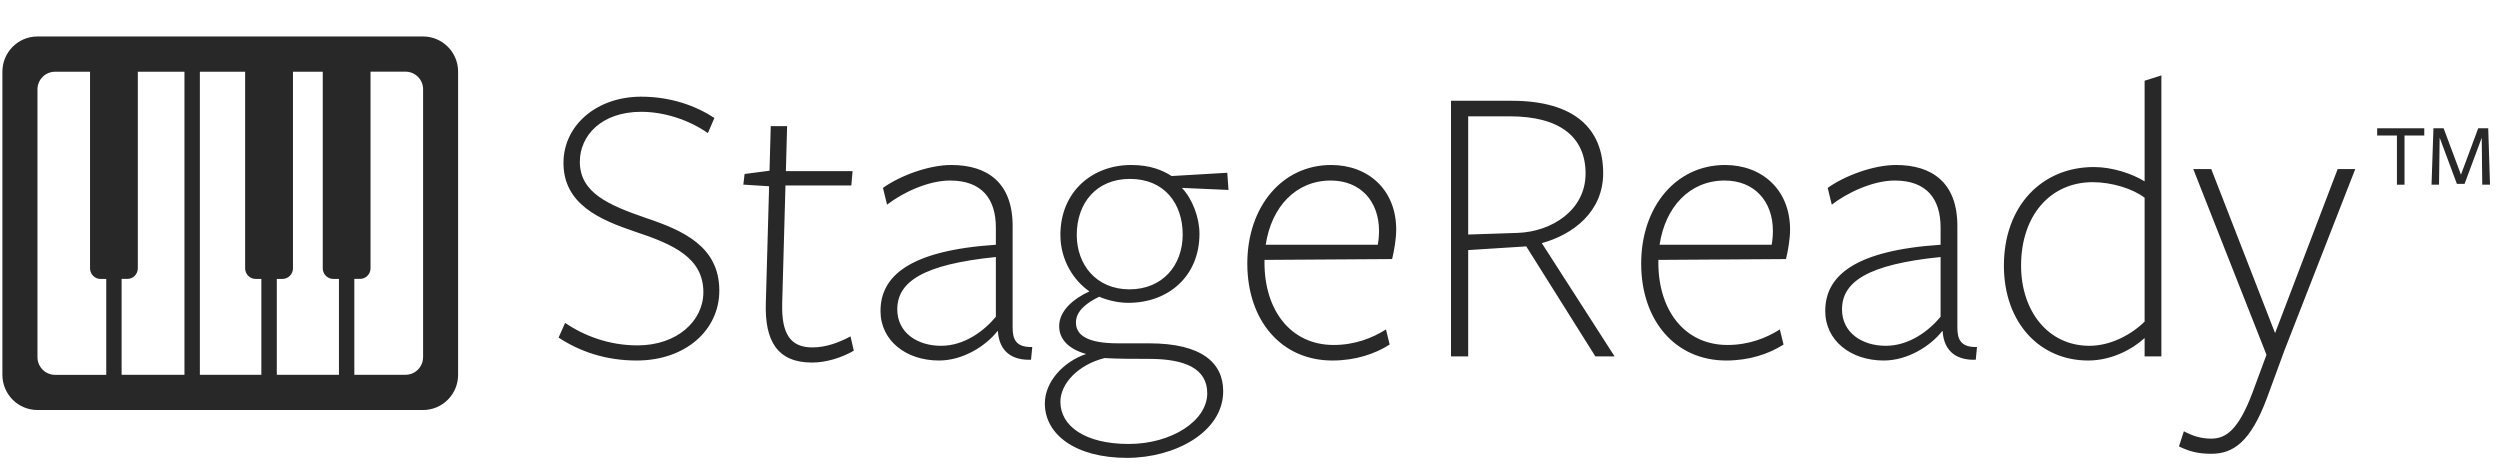 <svg width="261" height="49" viewBox="0 0 261 49" fill="none" xmlns="http://www.w3.org/2000/svg">
<path d="M44.168 3.808H3.908C1.887 3.808 0.25 5.454 0.25 7.486V39.127C0.25 41.16 1.887 42.805 3.908 42.805H44.168C46.19 42.805 47.826 41.16 47.826 39.127V7.486C47.83 5.454 46.19 3.808 44.168 3.808ZM13.29 29.12C13.895 29.12 14.389 28.626 14.389 28.015V7.486H19.257V39.127H12.697V29.116H13.29V29.12ZM20.866 7.486H25.592V28.015C25.592 28.622 26.083 29.12 26.692 29.12H27.285V39.131H20.866V7.486ZM28.894 29.12H29.487C30.091 29.12 30.586 28.626 30.586 28.015V7.486H33.695V28.015C33.695 28.622 34.185 29.12 34.794 29.12H35.387V39.131H28.898V29.12H28.894ZM3.912 37.288V9.329C3.912 8.315 4.733 7.49 5.741 7.49H9.4V28.018C9.4 28.626 9.891 29.123 10.499 29.123H11.092V39.135H5.745C4.729 39.127 3.912 38.307 3.912 37.288ZM44.168 37.288C44.168 38.303 43.347 39.127 42.339 39.127H36.992V29.116H37.585C38.189 29.116 38.684 28.622 38.684 28.011V7.482H42.343C43.351 7.482 44.172 8.307 44.172 9.321V37.288H44.168Z" fill="#282828"/>
<path d="M66.556 36.058C70.699 36.058 73.432 33.495 73.432 30.506C73.432 26.919 70.315 25.51 66.3 24.186C62.628 22.947 58.827 21.325 58.827 17.011C58.827 13.083 62.286 10.093 66.941 10.093C70.016 10.093 72.621 11.033 74.585 12.314L73.902 13.894C71.937 12.527 69.375 11.673 66.941 11.673C62.756 11.673 60.535 14.193 60.535 16.883C60.535 20.129 63.524 21.41 67.496 22.777C71.297 24.058 75.097 25.723 75.097 30.335C75.097 34.478 71.553 37.638 66.471 37.638C63.226 37.638 60.535 36.698 58.315 35.246L58.998 33.709C61.005 35.076 63.61 36.058 66.556 36.058ZM89.135 36.613C87.811 37.382 86.188 37.851 84.779 37.851C81.149 37.851 79.825 35.588 79.953 31.616L80.295 19.446L77.605 19.275L77.733 18.164L80.337 17.823L80.466 13.168H82.174L82.046 17.866H89.007L88.879 19.36H82.003L81.661 31.659C81.576 34.862 82.515 36.271 84.822 36.271C86.231 36.271 87.597 35.759 88.793 35.118L89.135 36.613ZM103.968 33.069V26.833C96.323 27.602 93.676 29.439 93.676 32.3C93.676 34.734 95.768 36.101 98.245 36.101C100.679 36.101 102.729 34.563 103.968 33.069ZM104.181 34.563H104.138C102.943 36.101 100.551 37.638 98.032 37.638C94.573 37.638 91.925 35.545 91.925 32.471C91.925 28.841 94.914 26.15 103.968 25.552C103.968 25.552 103.968 23.972 103.968 23.759C103.968 20.77 102.516 18.848 99.185 18.848C96.836 18.848 94.146 20.172 92.608 21.367L92.181 19.616C93.975 18.335 96.964 17.225 99.313 17.225C103.028 17.225 105.719 19.019 105.719 23.588C105.719 23.802 105.719 34.179 105.719 34.179C105.719 35.375 106.017 36.271 107.768 36.229L107.64 37.553C105.719 37.638 104.309 36.741 104.181 34.563ZM112.413 24.527C112.413 27.602 114.42 30.207 117.922 30.207C121.338 30.207 123.473 27.73 123.473 24.485C123.473 21.239 121.552 18.677 117.965 18.677C114.463 18.677 112.413 21.197 112.413 24.527ZM115.317 37.382C112.584 38.065 110.705 40.029 110.705 41.951C110.705 44.471 113.267 46.35 117.836 46.35C122.278 46.35 126.036 43.958 126.036 41.054C126.036 38.535 123.815 37.467 119.972 37.467C118.605 37.467 116.683 37.467 115.317 37.382ZM113.395 36.955C111.687 36.485 110.577 35.503 110.577 34.051C110.577 32.385 112.157 31.147 113.737 30.421C112.114 29.311 110.705 27.175 110.705 24.527C110.705 20.044 113.993 17.225 118.093 17.225C120.1 17.225 121.381 17.78 122.32 18.378L128.128 18.036L128.256 19.83L123.388 19.616C124.498 20.77 125.224 22.734 125.224 24.399C125.224 28.841 121.979 31.616 117.794 31.616C116.683 31.616 115.53 31.318 114.762 30.976C113.523 31.574 112.327 32.428 112.327 33.666C112.327 34.947 113.438 35.844 116.726 35.844C116.726 35.844 120.185 35.844 119.972 35.844C125.48 35.844 127.701 37.894 127.701 40.841C127.701 45.111 122.662 47.802 117.666 47.802C112.285 47.802 109.082 45.368 109.082 42.122C109.082 39.858 111.004 37.766 113.395 36.955ZM132.013 27.133V27.431C132.013 32.385 134.746 36.015 139.23 36.015C141.45 36.015 143.287 35.289 144.696 34.392L145.08 35.972C143.543 36.955 141.493 37.638 139.102 37.638C133.764 37.638 130.219 33.453 130.219 27.517C130.219 21.581 133.849 17.225 138.974 17.225C142.817 17.225 145.764 19.787 145.764 23.972C145.764 24.912 145.55 26.193 145.337 27.047L132.013 27.133ZM132.141 25.552H143.842C143.927 25.083 143.97 24.57 143.97 24.1C143.97 21.026 142.048 18.848 138.931 18.848C135.301 18.848 132.739 21.581 132.141 25.552ZM153.278 26.108V37.211H151.485V10.52C151.485 10.52 157.591 10.52 157.805 10.52C164.467 10.52 167.371 13.51 167.371 18.079C167.371 22.093 164.253 24.485 160.965 25.382L168.566 37.211H166.559L159.342 25.723L153.278 26.108ZM153.278 24.485L158.445 24.314C162.033 24.186 165.534 21.922 165.534 18.122C165.534 14.321 162.887 12.143 157.591 12.143C157.378 12.143 153.278 12.143 153.278 12.143V24.485ZM173.133 27.133V27.431C173.133 32.385 175.866 36.015 180.35 36.015C182.571 36.015 184.407 35.289 185.816 34.392L186.201 35.972C184.663 36.955 182.613 37.638 180.222 37.638C174.884 37.638 171.339 33.453 171.339 27.517C171.339 21.581 174.969 17.225 180.094 17.225C183.937 17.225 186.884 19.787 186.884 23.972C186.884 24.912 186.67 26.193 186.457 27.047L173.133 27.133ZM173.261 25.552H184.962C185.048 25.083 185.09 24.57 185.09 24.1C185.09 21.026 183.169 18.848 180.051 18.848C176.421 18.848 173.859 21.581 173.261 25.552ZM202.598 33.069V26.833C194.954 27.602 192.306 29.439 192.306 32.3C192.306 34.734 194.398 36.101 196.875 36.101C199.309 36.101 201.359 34.563 202.598 33.069ZM202.811 34.563H202.768C201.573 36.101 199.181 37.638 196.662 37.638C193.203 37.638 190.555 35.545 190.555 32.471C190.555 28.841 193.544 26.15 202.598 25.552C202.598 25.552 202.598 23.972 202.598 23.759C202.598 20.77 201.146 18.848 197.815 18.848C195.466 18.848 192.776 20.172 191.238 21.367L190.811 19.616C192.605 18.335 195.594 17.225 197.943 17.225C201.658 17.225 204.349 19.019 204.349 23.588C204.349 23.802 204.349 34.179 204.349 34.179C204.349 35.375 204.647 36.271 206.398 36.229L206.27 37.553C204.349 37.638 202.939 36.741 202.811 34.563ZM223.897 18.933V8.428L225.648 7.873V37.211H223.897V35.289C222.701 36.4 220.523 37.638 218.004 37.638C212.964 37.638 209.207 33.709 209.207 27.73C209.207 21.495 213.178 17.439 218.602 17.439C220.523 17.439 222.573 18.122 223.897 18.933ZM223.897 20.641C222.659 19.702 220.481 19.019 218.474 19.019C214.075 19.019 211 22.478 211 27.73C211 32.471 213.819 36.101 218.132 36.101C220.31 36.101 222.445 34.99 223.897 33.581V20.641ZM245.888 17.652L238.5 36.57L236.664 41.567C234.956 46.136 233.162 47.375 230.856 47.375C229.361 47.375 228.465 47.076 227.482 46.606L227.995 45.026C228.891 45.496 229.746 45.794 230.856 45.794C232.351 45.794 233.674 44.94 235.169 40.969L236.621 37.04L228.977 17.652H230.856L237.518 34.777L244.052 17.652H245.888Z" fill="#282828"/>
<path d="M253.094 14.147V13.393H248.176V14.147H250.239V19.282H251.031V14.147H253.094Z" fill="#282828"/>
<path d="M259.147 19.282H259.958L259.771 13.393H258.725L256.924 18.236L255.115 13.393H254.052L253.852 19.282H254.635L254.701 14.373L256.5 19.197H257.3L259.092 14.382L259.147 19.282Z" fill="#282828"/>
</svg>

